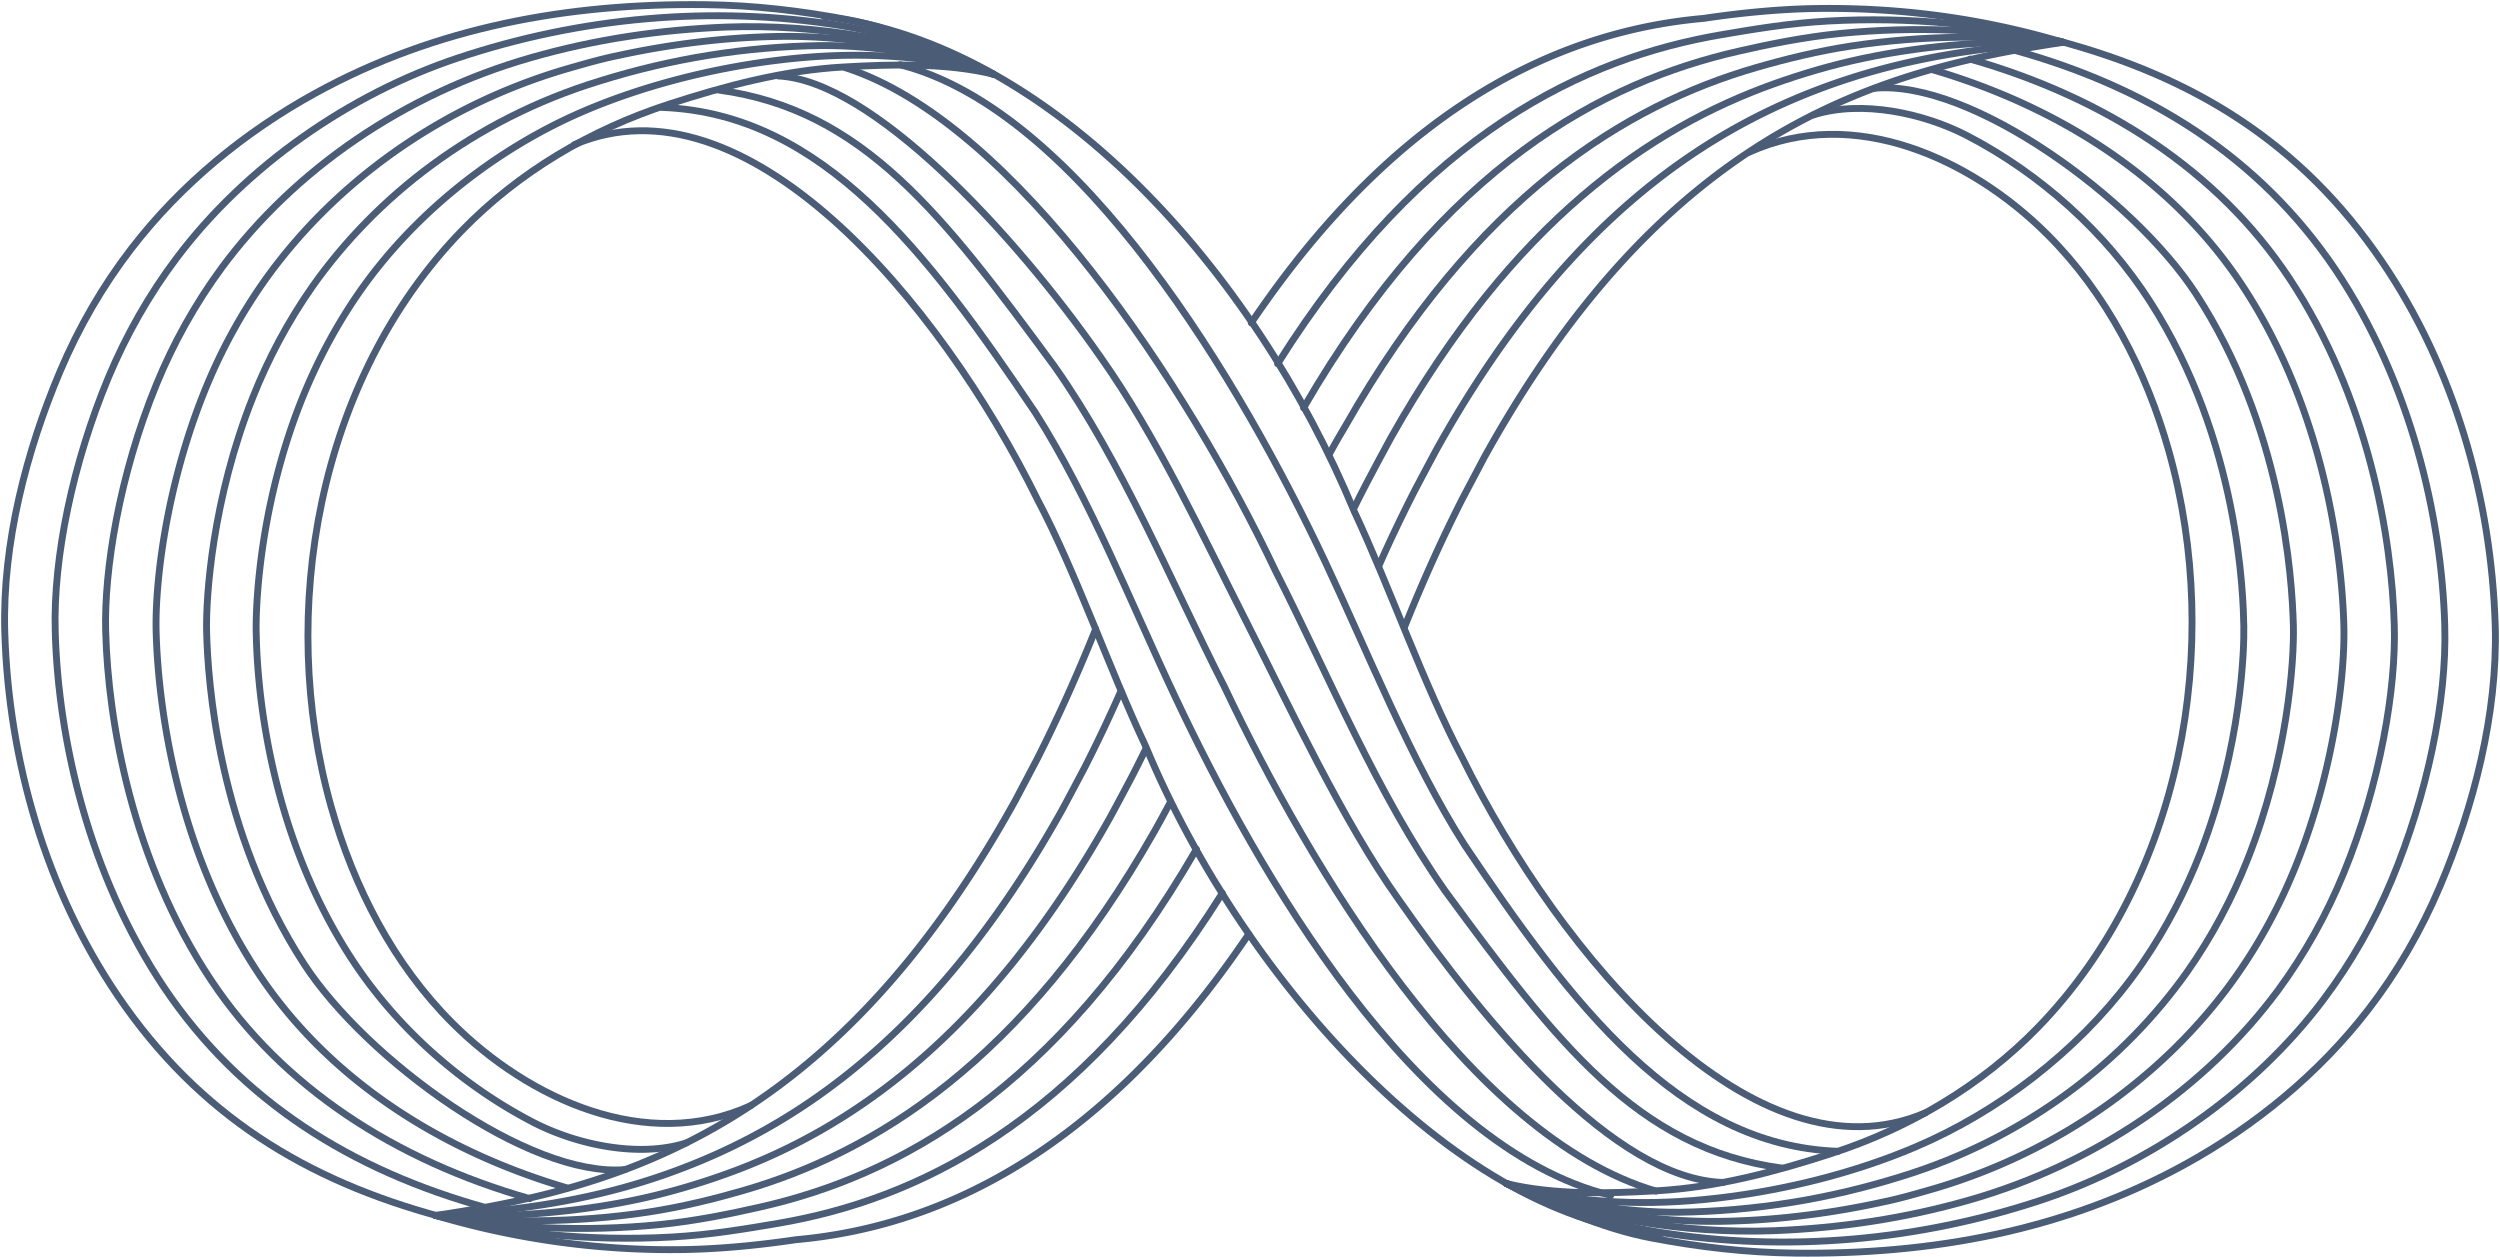 <?xml version="1.0" encoding="UTF-8"?> <svg xmlns="http://www.w3.org/2000/svg" width="545" height="274" fill="none"><path d="M163.678 241.019c-22.779 10.353-48.422-1.385-65.02-17.96-12.91-12.892-21.539-29.657-26.476-47.219-11.937-42.48-2.814-93.251 28.444-125.505 12.458-12.856 28.141-22.073 45.124-27.598 12.353-4.019 25.019-7.38 38.037-8.127 10.62-.611 22.403-.928 32.793 1.57" stroke="#4A5C76" stroke-width="1.5" stroke-miterlimit="10" stroke-linecap="round"></path><path d="M214.752 15.27c-15.344-3.42-28.929-4.031-44.232-2.253-15.059 1.747-30.168 5.647-42.988 11.095-18.163 7.72-35.046 20.68-46.97 36.513a101.094 101.094 0 00-2.651 3.683c-5.317 7.756-9.407 15.847-12.525 23.792-9.082 23.359-9.638 44.857-9.539 49.599.131 6.552.946 40.395 20.408 70.717 9.733 15.168 23.924 27.901 39.906 36.205 9.33 4.846 22.901 7.869 33.471 4.529" stroke="#4A5C76" stroke-width="1.5" stroke-miterlimit="10" stroke-linecap="round"></path><path d="M136.284 254.965c-20.991 1.851-56.458-24.014-69.979-44.775-18.788-28.852-20.992-61.631-21.263-72.455-.19-7.611 1.253-28.896 10.05-51.046 3.28-8.272 7.611-16.544 13.132-24.39C81.853 43.072 102.998 26.13 130.75 17.65c15.63-4.87 31.662-7.471 48.106-7.716 12.208-.117 26.457 2.322 37.716 6.25" stroke="#4A5C76" stroke-width="1.5" stroke-miterlimit="10" stroke-linecap="round"></path><path d="M216.571 16.18C199.394 8.646 177.67 5.193 158.416 5.895c-.005-.005-.014 0-.014 0-14.557.579-28.707 2.678-42.648 6.67-27.797 7.945-51.58 24.498-67.292 45.643-5.918 8.023-10.706 16.68-14.357 25.58C26 103.55 22.652 124.377 23.04 137.735c.525 19.367 5.674 49.929 22.973 75.934 15.54 23.35 40.074 39.25 69.491 47.64" stroke="#4A5C76" stroke-width="1.5" stroke-miterlimit="10" stroke-linecap="round"></path><path d="M106.043 263.295c-29.485-8.158-53.58-23.281-70.174-47.883-16.503-24.616-23.163-54.033-23.829-77.677-.475-16.217 3.847-36.806 11.57-55.39 3.86-9.218 8.843-18.064 14.965-26.177C53.661 36.172 76.133 20.55 99.758 12.66c26.765-8.937 55.562-11.562 83.454-7.1 11.453 1.833 22.73 5.955 33.359 10.616" stroke="#4A5C76" stroke-width="1.5" stroke-miterlimit="10" stroke-linecap="round"></path><path d="M216.571 16.175c-9.48-4.837-21.05-9.855-31.449-11.828-10.543-2-20.683-3.204-31.403-3.33-29.802-.353-58.703 4.855-85.012 19.322-15.39 8.466-29.254 19.855-40.005 33.788-6.326 8.204-11.539 17.245-15.58 26.774C5.742 98.291.484 118.653 1.04 137.74c.82 27.919 8.92 56.228 24.689 79.423 17.602 25.887 40.942 40.196 70.5 48.119" stroke="#4A5C76" stroke-width="1.5" stroke-miterlimit="10" stroke-linecap="round"></path><path d="M216.571 16.18c-13.887-5.507-31.39-8.475-46.734-8.236-5.738.086-11.458.485-17.028 1.145a184.892 184.892 0 00-18.276 3.063c-3.666.734-7.675 1.924-11.281 2.955-27.775 8.209-50.237 24.96-64.907 45.147-5.724 7.932-10.285 16.394-13.747 24.987-8.457 20.946-10.837 42.014-10.561 52.494.407 15.1 4.068 46.775 22.123 74.197 14.516 22.055 38.168 38.426 67.513 47.051" stroke="#4A5C76" stroke-width="1.5" stroke-miterlimit="10" stroke-linecap="round"></path><path d="M94.952 264.965a179.715 179.715 0 0053.907 7.444c8.905-.132 17.638-1.118 24.643-2.154 29.643-2.62 65.775-17.743 98.726-66.631" stroke="#4A5C76" stroke-width="1.5" stroke-linecap="round" stroke-linejoin="round"></path><path d="M94.952 264.965c16.322 3.923 33.635 5.692 51.409 4.71 8.344-.457 16.516-1.832 23.308-2.995 29.44-5.027 64.939-21.209 96.799-71.975" stroke="#4A5C76" stroke-width="1.5" stroke-linecap="round" stroke-linejoin="round"></path><path d="M94.952 264.965c15.589 2.769 32.024 3.683 48.906 1.986 7.783-.782 15.426-2.344 21.988-3.841 29.439-6.706 64.214-24.852 94.979-77.989" stroke="#4A5C76" stroke-width="1.5" stroke-linecap="round" stroke-linejoin="round"></path><path d="M255.197 174.781c-1.408 2.63-2.788 5.168-3.494 6.394-28.742 50.545-61.395 70.165-89.681 78.364-6.321 1.833-13.439 3.589-20.656 4.688-15.987 2.43-31.558 2.349-46.409.742" stroke="#4A5C76" stroke-width="1.5" stroke-linecap="round" stroke-linejoin="round"></path><path d="M94.952 264.965c14.114.453 28.811-.285 43.911-3.466 6.656-1.407 13.254-3.362 19.326-5.534 26.942-9.634 56.843-29.978 83.392-77.025.751-1.294 4.66-8.652 5.398-10.068a351.35 351.35 0 002.828-5.661" stroke="#4A5C76" stroke-width="1.5" stroke-linecap="round" stroke-linejoin="round"></path><path d="M94.952 264.965c13.381-.71 27.214-2.231 41.404-6.199a141.666 141.666 0 0017.996-6.371c25.621-11.06 52.743-32.137 77.106-75.695.376-.642 4.706-8.833 5.077-9.534a337.454 337.454 0 007.838-16.534" stroke="#4A5C76" stroke-width="1.5" stroke-linecap="round" stroke-linejoin="round"></path><path d="M94.952 264.965a315.882 315.882 0 0010.308-1.688h.014c10.701-1.95 21.656-4.652 32.697-8.955 28.44-11.091 57.355-32.833 83.378-79.848l4.756-9.019c4.353-8.611 8.625-18.023 12.756-28.317m-.009-.027s-.004.018-.013.022m33.937-66.748c32.929-48.811 68.962-63.757 98.587-66.373 7-1.04 15.733-2.027 24.634-2.158 18.675-.272 36.739 2.294 53.798 7.385" stroke="#4A5C76" stroke-width="1.5" stroke-linecap="round" stroke-linejoin="round"></path><path d="M278.519 79.304c31.851-50.685 67.259-66.699 96.667-71.722 6.797-1.167 14.969-2.543 23.313-2.995 17.774-.982 34.965.72 51.291 4.651" stroke="#4A5C76" stroke-width="1.5" stroke-linecap="round" stroke-linejoin="round"></path><path d="M284.17 88.92c30.747-53.007 65.441-71.066 94.849-77.763 6.561-1.498 14.204-3.059 21.982-3.842 16.888-1.697 33.209-.846 48.793 1.923" stroke="#4A5C76" stroke-width="1.5" stroke-linecap="round" stroke-linejoin="round"></path><path d="M289.84 98.91c1.394-2.61 2.62-4.606 3.326-5.819 28.743-50.544 61.395-70.164 89.681-78.364 6.317-1.832 13.439-3.588 20.657-4.688 15.986-2.43 31.439-2.411 46.29-.8" stroke="#4A5C76" stroke-width="1.5" stroke-linecap="round" stroke-linejoin="round"></path><path d="M295.18 110.721c.968-1.991 1.737-3.421 2.71-5.335.733-1.412 4.643-8.77 5.389-10.068 26.553-47.051 56.45-67.391 83.396-77.025 6.068-2.172 12.67-4.127 19.327-5.534 15.091-3.181 29.675-3.977 43.793-3.53" stroke="#4A5C76" stroke-width="1.5" stroke-linecap="round" stroke-linejoin="round"></path><path d="M300.709 123.083c2.566-5.805 4.973-10.778 7.62-15.987.362-.701 4.702-8.896 5.077-9.534 24.363-43.558 51.477-64.635 77.102-75.694a141.56 141.56 0 0118.005-6.371c14.19-3.964 27.91-5.553 41.286-6.263" stroke="#4A5C76" stroke-width="1.5" stroke-linecap="round" stroke-linejoin="round"></path><path d="M306.221 136.595c4.131-10.29 8.185-19.182 12.543-27.784l4.756-9.018c30.548-55.196 65.011-75.6 98.057-84.799h.004a177.177 177.177 0 018.82-2.226 224.834 224.834 0 019.498-1.919 289.522 289.522 0 019.891-1.615" stroke="#4A5C76" stroke-width="1.5" stroke-linecap="round" stroke-linejoin="round"></path><path d="M419.762 242.584c-37.232 15.915-79.486-33.792-101.012-77.432-8.502-16.163-15.557-36.63-23.566-53.761-21.698-52.228-65.88-101.958-115.582-107.8" stroke="#4A5C76" stroke-width="1.5" stroke-miterlimit="10" stroke-linecap="round"></path><path d="M400.707 250.983c-34.793-1.199-58.228-32.246-81.423-66.771-11.639-18.2-21.313-42.481-30.558-62.093-17.873-37.897-52.946-97.865-92.472-107.997" stroke="#4A5C76" stroke-width="1.5" stroke-miterlimit="10" stroke-linecap="round"></path><path d="M388.43 254.634c-31.494-4.185-49.232-27.561-73.373-60.39-14.869-21.164-25.163-46.477-37.073-69.943-18.661-39.4-56.612-97.714-93.781-109.57" stroke="#4A5C76" stroke-width="1.5" stroke-miterlimit="10" stroke-linecap="round"></path><path d="M375.607 257.77c-23.662-.733-51.567-34.241-70.704-61.685-11.932-16.674-23.969-42.377-33.087-60.345-9.755-19.236-19.634-40.513-31.765-57.712-19.145-27.449-50.038-60.518-70.396-61.464" stroke="#4A5C76" stroke-width="1.5" stroke-miterlimit="10" stroke-linecap="round"></path><path d="M361.023 259.657c-40.576-11.901-75.364-70.414-94.053-109.84-11.815-23.24-22.254-48.902-37.078-69.939-24.227-32.91-41.616-55.983-73.228-60.25" stroke="#4A5C76" stroke-width="1.5" stroke-miterlimit="10" stroke-linecap="round"></path><path d="M351.145 260.589c-42.856-10.543-77.07-70.726-94.917-108.591-9.765-20.661-18.561-43.209-30.557-62.088-23.358-34.675-46.237-65.137-81.251-66.486" stroke="#4A5C76" stroke-width="1.5" stroke-miterlimit="10" stroke-linecap="round"></path><path d="M362.254 268.906c-43.088-2.452-90.682-53.852-112.479-106.179-8.045-17.082-15.05-37.625-23.566-53.757-21.525-43.63-63.784-93.351-101.012-77.432" stroke="#4A5C76" stroke-width="1.5" stroke-miterlimit="10" stroke-linecap="round"></path><path d="M381.322 33.18c22.779-10.353 48.422 1.385 65.02 17.96 12.91 12.892 21.539 29.657 26.476 47.219 11.937 42.48 2.814 93.251-28.445 125.505-12.457 12.856-28.141 22.073-45.123 27.598-12.353 4.018-25.019 7.381-38.037 8.127-10.62.611-22.404.928-32.793-1.57" stroke="#4A5C76" stroke-width="1.5" stroke-miterlimit="10" stroke-linecap="round"></path><path d="M330.248 258.929c15.344 3.421 28.928 4.031 44.232 2.253 15.059-1.747 30.168-5.647 42.988-11.095 18.163-7.72 35.046-20.68 46.969-36.513.91-1.208 1.797-2.434 2.652-3.683 5.317-7.756 9.407-15.846 12.525-23.792 9.082-23.359 9.638-44.857 9.539-49.599-.131-6.552-.946-40.395-20.408-70.717-9.733-15.168-23.924-27.901-39.906-36.205-9.331-4.846-22.901-7.869-33.472-4.53" stroke="#4A5C76" stroke-width="1.5" stroke-miterlimit="10" stroke-linecap="round"></path><path d="M408.716 19.234c20.992-1.85 56.459 24.015 69.979 44.775 18.788 28.852 20.992 61.631 21.263 72.455.19 7.611-1.253 28.897-10.05 51.046-3.28 8.272-7.611 16.544-13.131 24.39-13.63 19.227-34.775 36.169-62.527 44.649-15.629 4.868-31.661 7.47-48.105 7.715-12.209.117-26.458-2.322-37.716-6.249" stroke="#4A5C76" stroke-width="1.5" stroke-miterlimit="10" stroke-linecap="round"></path><path d="M328.429 258.015c17.177 7.534 38.901 10.986 58.155 10.285.005.005.014 0 .014 0 14.557-.579 28.706-2.679 42.648-6.67 27.797-7.946 51.581-24.498 67.291-45.644 5.919-8.023 10.707-16.679 14.358-25.58 8.105-19.76 11.453-40.589 11.064-53.947-.525-19.367-5.674-49.929-22.974-75.934-15.538-23.349-40.073-39.25-69.49-47.64" stroke="#4A5C76" stroke-width="1.5" stroke-miterlimit="10" stroke-linecap="round"></path><path d="M438.957 10.9c29.485 8.158 53.581 23.28 70.174 47.883 16.503 24.616 23.163 54.033 23.829 77.676.475 16.218-3.847 36.807-11.571 55.391-3.86 9.217-8.842 18.064-14.964 26.177-15.082 19.996-37.553 35.616-61.178 43.508-26.766 8.937-55.563 11.561-83.455 7.1-11.453-1.833-22.729-5.955-33.358-10.616" stroke="#4A5C76" stroke-width="1.5" stroke-miterlimit="10" stroke-linecap="round"></path><path d="M328.429 258.024c9.48 4.837 21.05 9.855 31.449 11.828 10.543 2 20.683 3.204 31.403 3.33 29.802.353 58.703-4.855 85.011-19.321 15.39-8.467 29.255-19.856 40.006-33.789 6.326-8.203 11.539-17.244 15.58-26.774 7.38-17.39 12.634-37.752 12.082-56.839-.82-27.919-8.919-56.228-24.689-79.423-17.602-25.887-40.942-40.196-70.5-48.119" stroke="#4A5C76" stroke-width="1.5" stroke-miterlimit="10" stroke-linecap="round"></path><path d="M328.429 258.014c13.887 5.507 31.39 8.476 46.734 8.236a166.093 166.093 0 0017.028-1.145c.004.005.013.005.018 0a185.098 185.098 0 0018.258-3.063c3.665-.733 7.675-1.923 11.281-2.955 27.775-8.208 50.237-24.96 64.907-45.146 5.724-7.932 10.285-16.394 13.747-24.987 8.457-20.947 10.837-42.015 10.561-52.495-.407-15.1-4.068-46.775-22.123-74.197-14.516-22.054-38.168-38.426-67.513-47.05" stroke="#4A5C76" stroke-width="1.5" stroke-miterlimit="10" stroke-linecap="round"></path></svg> 